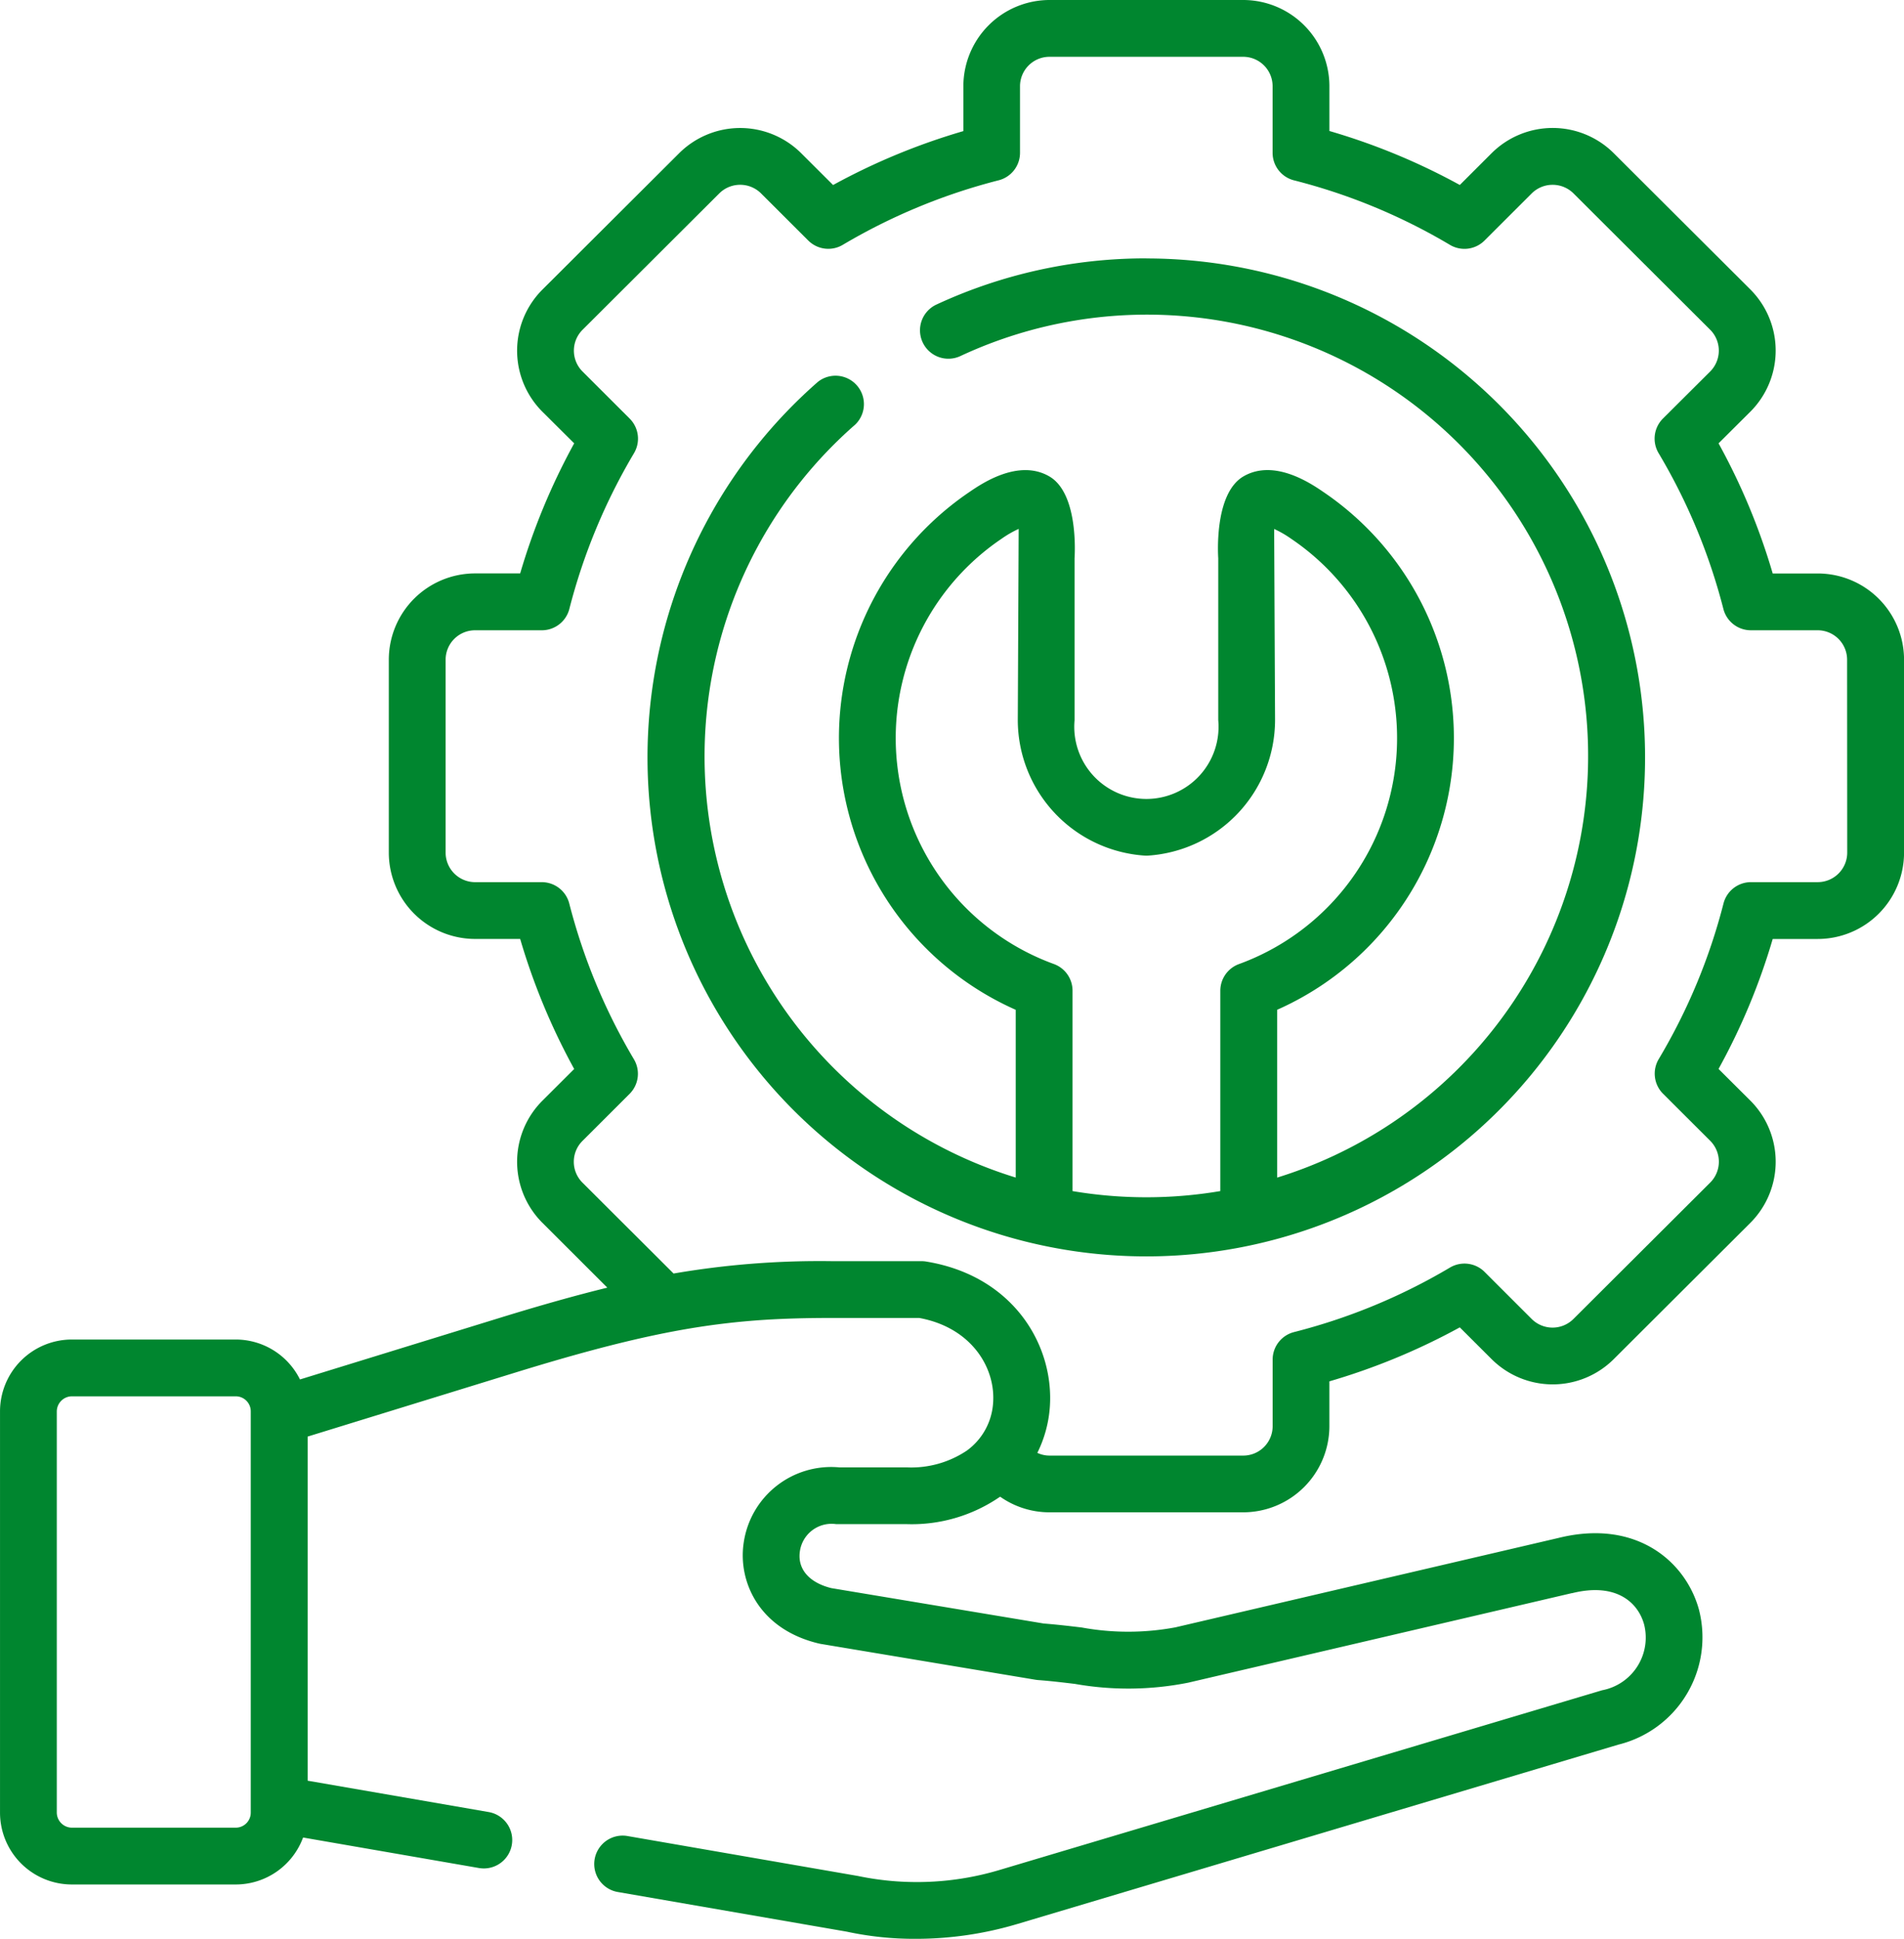 <svg xmlns="http://www.w3.org/2000/svg" width="116" height="118.076" viewBox="0 0 116 118.076">
  <g id="_001-technical-support" data-name="001-technical-support" transform="translate(-4.499)">
    <g id="Raggruppa_45" data-name="Raggruppa 45" transform="translate(4.499)">
      <path id="Tracciato_157" data-name="Tracciato 157" d="M206.007,68.23a30.288,30.288,0,0,0-12.764,2.8,1.73,1.73,0,1,0,1.448,3.142,26.876,26.876,0,1,1,19.28,50.041V113.993a18.1,18.1,0,0,0,2.8-31.548c-.734-.5-2.968-2.023-4.843-.942-1.834,1.058-1.545,4.938-1.544,5V96.36a4.395,4.395,0,1,1-8.754,0V86.505c0-.064.291-3.944-1.544-5-1.874-1.081-4.109.441-4.841.94a18.1,18.1,0,0,0,2.8,31.549v10.216a26.832,26.832,0,0,1-9.778-45.857,1.73,1.73,0,0,0-2.277-2.6,30.388,30.388,0,1,0,20.019-7.518Zm-4.5,56.8v-12.2a1.729,1.729,0,0,0-1.13-1.622A14.646,14.646,0,0,1,197.192,85.3a6.355,6.355,0,0,1,1.033-.594l-.054,11.651a8.288,8.288,0,0,0,7.722,8.245,1.82,1.82,0,0,0,.23,0,8.288,8.288,0,0,0,7.722-8.245L213.79,84.71a6.394,6.394,0,0,1,1.033.595,14.646,14.646,0,0,1-3.183,25.906,1.73,1.73,0,0,0-1.13,1.622v12.2a27.022,27.022,0,0,1-9.008,0Z" transform="translate(-136.163 -52.495)" fill="#00862f"/>
      <path id="Tracciato_158" data-name="Tracciato 158" d="M115.241,34.926H112.5A39.247,39.247,0,0,0,109.2,27l1.949-1.939a5.261,5.261,0,0,0,0-7.421l-8.337-8.314a5.273,5.273,0,0,0-7.433,0l-1.942,1.939a39.372,39.372,0,0,0-7.945-3.287V5.245A5.255,5.255,0,0,0,80.237,0H68.45a5.257,5.257,0,0,0-5.258,5.244v2.74a39.534,39.534,0,0,0-7.938,3.284L53.309,9.329a5.27,5.27,0,0,0-7.431,0l-8.339,8.314a5.256,5.256,0,0,0,0,7.426L39.481,27a39.619,39.619,0,0,0-3.291,7.922H33.448a5.258,5.258,0,0,0-5.261,5.244V51.932a5.262,5.262,0,0,0,5.261,5.251H36.19a39.618,39.618,0,0,0,3.291,7.92L37.539,67.04a5.256,5.256,0,0,0,0,7.426L41.5,78.42c-1.9.466-4.022,1.061-6.487,1.82L22.775,84.011a4.374,4.374,0,0,0-3.913-2.432H8.873A4.379,4.379,0,0,0,4.5,85.953v24.44a4.379,4.379,0,0,0,4.374,4.375h9.99a4.377,4.377,0,0,0,4.1-2.86l10.718,1.858a1.85,1.85,0,0,0,.3.025,1.73,1.73,0,0,0,.293-3.434l-11.033-1.91V87.49l12.8-3.944c3.346-1.029,6.024-1.746,8.369-2.239,1.536-.323,2.927-.551,4.267-.708.715-.085,1.416-.15,2.115-.2,1.444-.1,2.887-.134,4.453-.134H60.5c3.19.583,4.682,3.051,4.5,5.219a3.89,3.89,0,0,1-1.6,2.862,6.08,6.08,0,0,1-3.676,1.019h-4.1a5.385,5.385,0,0,0-5.814,4.576c-.364,2.357.918,5.286,4.585,6.153.037.009.076.016.113.023L67.592,102.3c.051.007.1.014.152.018.775.058,1.524.148,2.249.235a18.679,18.679,0,0,0,6.9-.076l23.36-5.45a.119.119,0,0,1,.025,0c2.671-.664,4.018.551,4.389,1.912a3.264,3.264,0,0,1-2.558,4L65.459,113.865a17.574,17.574,0,0,1-8.667.39c-.03-.007-.058-.012-.088-.016l-14-2.426a1.73,1.73,0,0,0-.59,3.409l13.962,2.417a19.6,19.6,0,0,0,4.218.438,21.621,21.621,0,0,0,6.158-.895L103.1,106.25a6.733,6.733,0,0,0,4.905-8.226c-.8-2.922-3.812-5.533-8.547-4.363L76.109,99.108a15.709,15.709,0,0,1-5.706.009c-.738-.088-1.5-.178-2.315-.242L55.143,96.718c-1.361-.339-2.073-1.176-1.91-2.249a1.95,1.95,0,0,1,2.209-1.647c.044,0,.085,0,.127,0h4.162a9.483,9.483,0,0,0,5.7-1.672,5.21,5.21,0,0,0,3.014.952H80.237a5.255,5.255,0,0,0,5.254-5.244V84.126a39.644,39.644,0,0,0,7.945-3.287l1.944,1.939a5.27,5.27,0,0,0,7.431,0l8.339-8.316a5.261,5.261,0,0,0,0-7.421L109.2,65.1a39.243,39.243,0,0,0,3.3-7.915h2.744a5.262,5.262,0,0,0,5.258-5.251V40.171a5.257,5.257,0,0,0-5.258-5.245ZM18.862,111.308H8.873a.927.927,0,0,1-.914-.915V85.953a.927.927,0,0,1,.914-.915h9.99a.915.915,0,0,1,.914.915v.229c0,.017,0,.035,0,.052v24.158A.916.916,0,0,1,18.862,111.308ZM117.04,51.932a1.8,1.8,0,0,1-1.8,1.792h-4.064a1.729,1.729,0,0,0-1.674,1.3,35.866,35.866,0,0,1-3.946,9.476,1.731,1.731,0,0,0,.263,2.11l2.88,2.873a1.8,1.8,0,0,1,0,2.532l-8.339,8.312a1.8,1.8,0,0,1-2.544,0L94.946,77.46a1.734,1.734,0,0,0-2.106-.265,36.011,36.011,0,0,1-9.506,3.932,1.729,1.729,0,0,0-1.3,1.677v4.059a1.791,1.791,0,0,1-1.794,1.785H68.45a1.75,1.75,0,0,1-.752-.166,7.466,7.466,0,0,0,.756-2.717c.307-3.775-2.177-8.058-7.523-8.934a1.627,1.627,0,0,0-.279-.023H55.237a52.38,52.38,0,0,0-9.7.752l-5.558-5.542a1.793,1.793,0,0,1,0-2.528l2.876-2.871a1.727,1.727,0,0,0,.265-2.108,36.191,36.191,0,0,1-3.939-9.486,1.73,1.73,0,0,0-1.677-1.3H33.448a1.8,1.8,0,0,1-1.8-1.792V40.17a1.794,1.794,0,0,1,1.8-1.785h4.061a1.73,1.73,0,0,0,1.677-1.3A36.166,36.166,0,0,1,43.125,27.6a1.728,1.728,0,0,0-.265-2.108L39.984,22.62a1.793,1.793,0,0,1,0-2.528l8.337-8.314a1.805,1.805,0,0,1,2.544,0l2.878,2.871a1.727,1.727,0,0,0,2.1.263,36.173,36.173,0,0,1,9.5-3.932,1.729,1.729,0,0,0,1.3-1.674V5.244a1.794,1.794,0,0,1,1.8-1.785H80.237a1.791,1.791,0,0,1,1.794,1.785V9.306a1.729,1.729,0,0,0,1.305,1.677,35.838,35.838,0,0,1,9.5,3.93,1.73,1.73,0,0,0,2.106-.263l2.876-2.871a1.808,1.808,0,0,1,2.546,0l8.333,8.309a1.8,1.8,0,0,1,0,2.53l-2.883,2.871a1.728,1.728,0,0,0-.265,2.11,36.016,36.016,0,0,1,3.946,9.486,1.729,1.729,0,0,0,1.674,1.3h4.064a1.794,1.794,0,0,1,1.8,1.785Z" transform="translate(-4.499)" fill="#00862f"/>
    </g>
  </g>
</svg>

